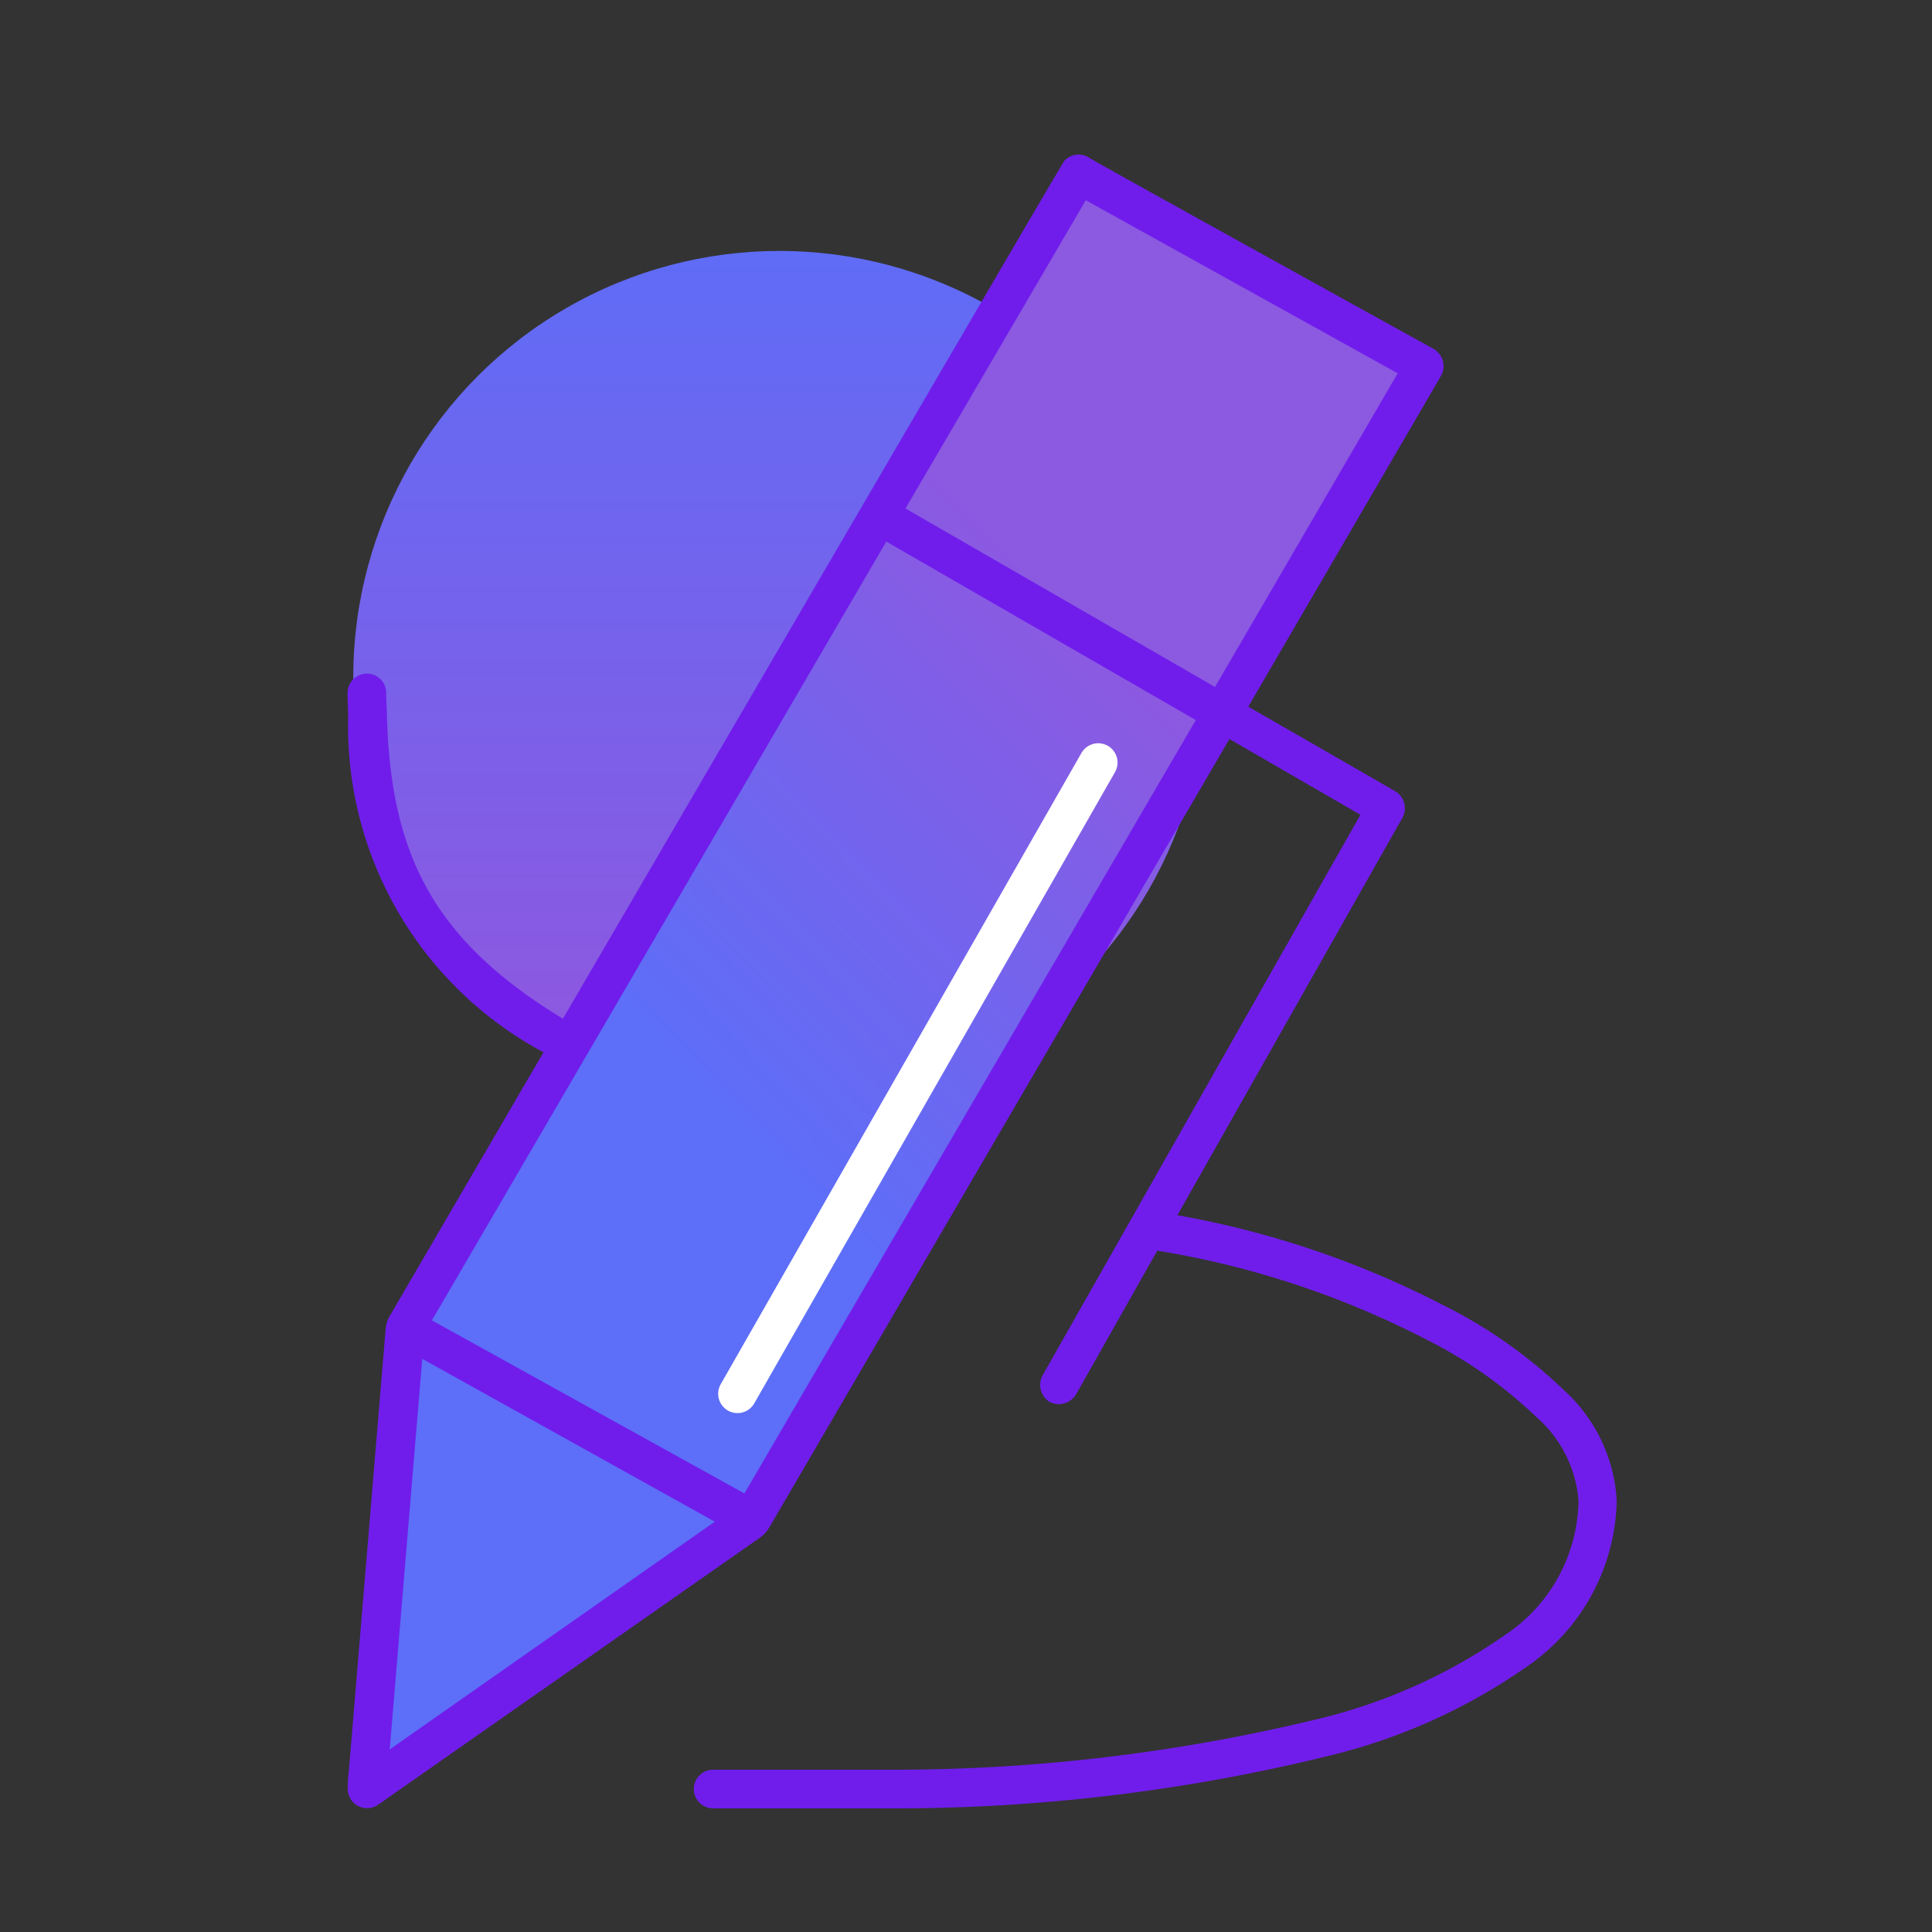 <svg xmlns="http://www.w3.org/2000/svg" xmlns:xlink="http://www.w3.org/1999/xlink" width="50" height="50" viewBox="0 0 50 50">
  <rect x="0" y="0" width="50" height="50" fill="#333333" stroke="none"/>
  <defs>
    <linearGradient id="linear-gradient" x1="0.5" x2="0.5" y2="1" gradientUnits="objectBoundingBox">
      <stop offset="0" stop-color="#5f6cf6"/>
      <stop offset="1" stop-color="#9256de"/>
    </linearGradient>
    <linearGradient id="linear-gradient-2" x1="0.629" y1="0.254" x2="0.387" y2="0.615" gradientUnits="objectBoundingBox">
      <stop offset="0" stop-color="#8c59e1"/>
      <stop offset="1" stop-color="#5d6ef8"/>
    </linearGradient>
  </defs>
  <g id="Group_12290" data-name="Group 12290" transform="translate(-199 -1809)">
    <rect id="Rectangle_39988" data-name="Rectangle 39988" width="50" height="50" transform="translate(199 1809)" fill="none"/>
    <g id="Group_10398" data-name="Group 10398" transform="translate(208 1813)">
      <ellipse id="Ellipse_1" data-name="Ellipse 1" cx="11.029" cy="11.028" rx="11.029" ry="11.028" transform="translate(0.143 2.494)" fill="url(#linear-gradient)"/>
      <path id="Path_2" data-name="Path 2" d="M2668.714,202.343l.711-11.373,17.415-29.794,8.945,4.976-17.237,29.5Z" transform="translate(-2667.821 -160.598)" fill="none"/>
      <g id="noun_signature_511276" transform="translate(0 0)">
        <path id="Path_11777" data-name="Path 11777" d="M1.791,30.353.924,42.346l9.536-6.79L28.087,5.792,19.274.734Z" transform="translate(-0.219 -0.174)" fill="url(#linear-gradient-2)"/>
        <g id="Group_1" data-name="Group 1" transform="translate(0 0)">
          <path id="Path_1" data-name="Path 1" d="M35.912,7a.489.489,0,0,0-.373.171c-.076.087-12.971,22.193-12.971,22.193-3.428-2.081-4.472-4.34-4.557-7.932,0,0-.016-.36-.016-.5a.5.5,0,0,0-1,0c0,.2.009.417.016.607a9.568,9.568,0,0,0,5.055,8.694L18.12,37a.843.843,0,0,0-.14.4l-.949,11.4a4.016,4.016,0,0,0-.031.5.5.5,0,0,0,.782.409l9.856-6.894a.871.871,0,0,0,.28-.3l11.9-20.389,3.39,1.96L34.979,38.6a.522.522,0,0,0,.187.684.527.527,0,0,0,.684-.2l2.1-3.717a23.24,23.24,0,0,1,6.936,2.286,11.656,11.656,0,0,1,2.877,2.022,3.207,3.207,0,0,1,1.089,2.162,4.25,4.25,0,0,1-1.913,3.484A14.273,14.273,0,0,1,42.055,47.5,46.508,46.508,0,0,1,30.935,48.8H26.456a.5.5,0,1,0,0,1h4.479A47.023,47.023,0,0,0,42.3,48.462a15.126,15.126,0,0,0,5.241-2.348,5.338,5.338,0,0,0,2.3-4.277,4.17,4.17,0,0,0-1.369-2.862,12.59,12.59,0,0,0-3.142-2.208,24.1,24.1,0,0,0-6.859-2.317l5.832-10.3a.517.517,0,0,0-.187-.669l-3.81-2.193,4.992-8.569a.517.517,0,0,0-.187-.684s-8.787-4.855-8.912-4.946A.505.505,0,0,0,35.912,7ZM36.1,8.182l8.072,4.479-4.728,8.118-8.01-4.619Zm-5.163,8.834,8.01,4.619L27.265,41.65l-8.087-4.479ZM18.928,38.166,26.5,42.381l-8.414,5.894Z" transform="translate(-17 -7)" fill="#701deb"/>
        </g>
      </g>
      <path id="Path_11778" data-name="Path 11778" d="M-4100.963,17356.555l-9.336,16.336" transform="translate(4120.385 -17340.82)" fill="none" stroke="#fff" stroke-linecap="round" stroke-width="1"/>
    </g>
  </g>
</svg>

